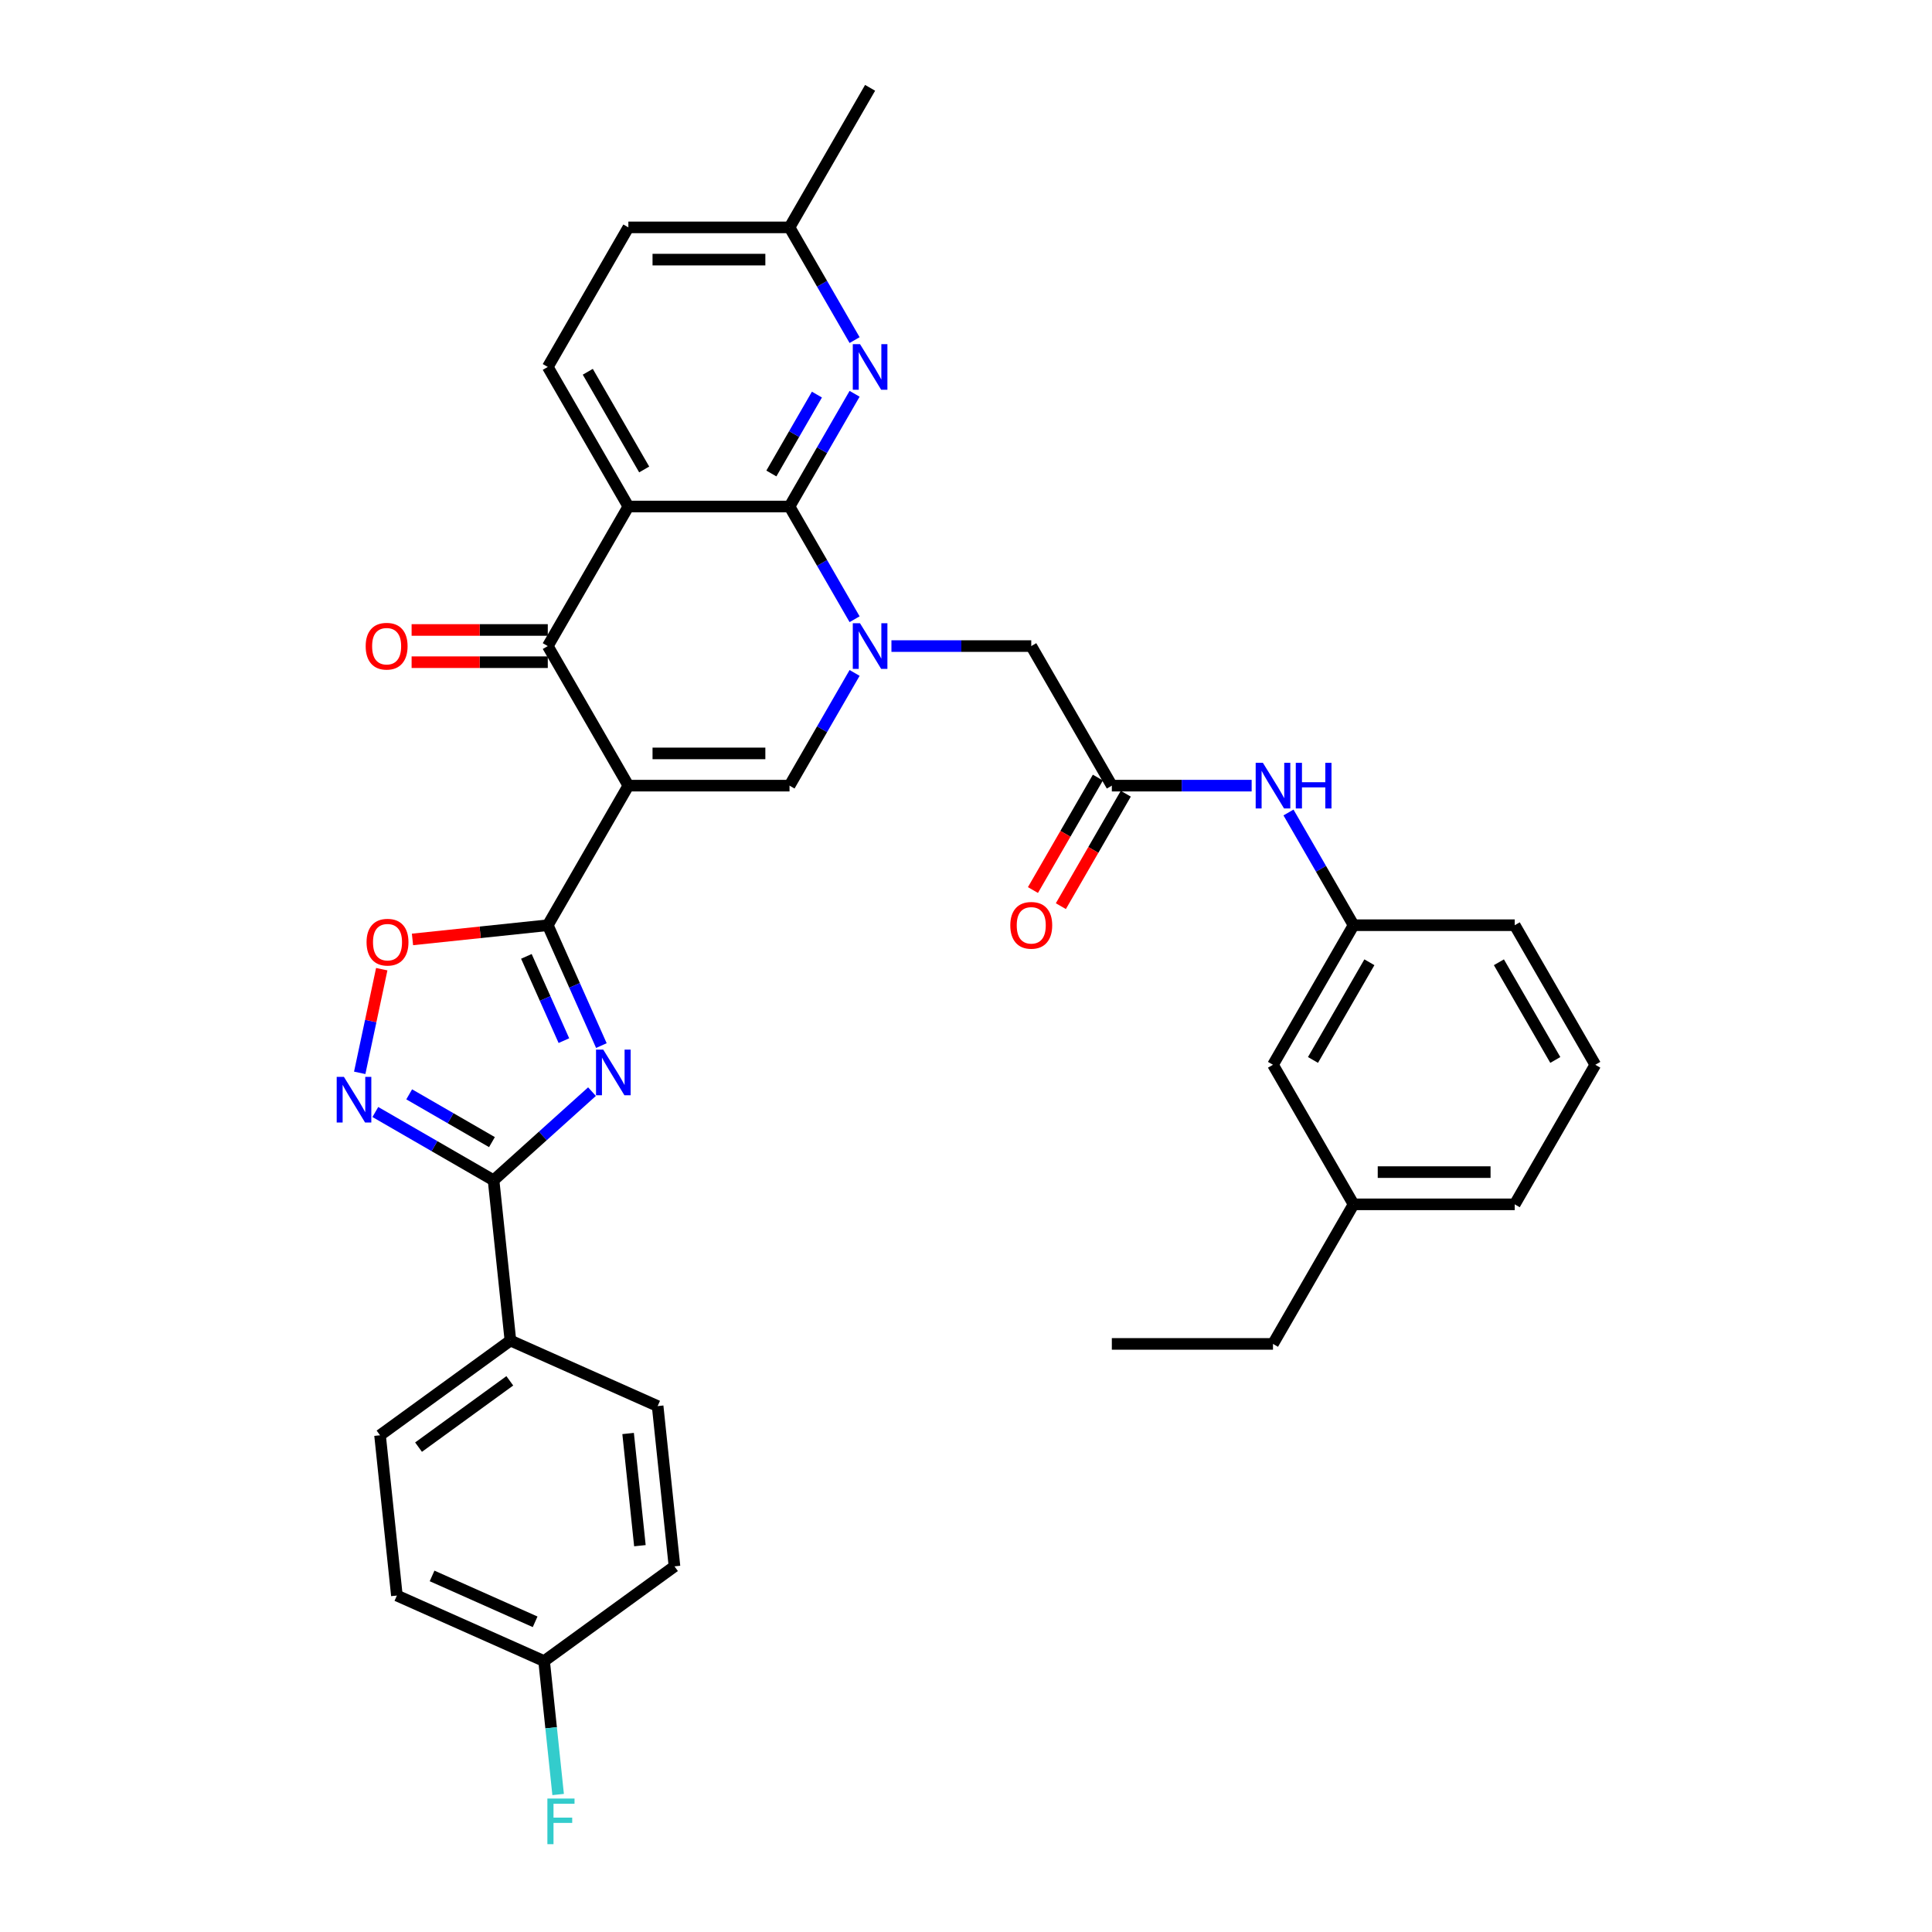 <?xml version='1.0' encoding='iso-8859-1'?>
<svg version='1.1' baseProfile='full'
              xmlns='http://www.w3.org/2000/svg'
                      xmlns:rdkit='http://www.rdkit.org/xml'
                      xmlns:xlink='http://www.w3.org/1999/xlink'
                  xml:space='preserve'
width='1000px' height='1000px' viewBox='0 0 1000 1000'>
<!-- END OF HEADER -->
<rect style='opacity:1.0;fill:#FFFFFF;stroke:none' width='1000' height='1000' x='0' y='0'> </rect>
<path class='bond-2' d='M 325.24,406.649 L 283.533,478.887' style='fill:none;fill-rule:evenodd;stroke:#000000;stroke-width:6px;stroke-linecap:butt;stroke-linejoin:miter;stroke-opacity:1' />
<path class='bond-5' d='M 325.24,406.649 L 283.533,334.41' style='fill:none;fill-rule:evenodd;stroke:#000000;stroke-width:6px;stroke-linecap:butt;stroke-linejoin:miter;stroke-opacity:1' />
<path class='bond-6' d='M 325.24,406.649 L 408.655,406.649' style='fill:none;fill-rule:evenodd;stroke:#000000;stroke-width:6px;stroke-linecap:butt;stroke-linejoin:miter;stroke-opacity:1' />
<path class='bond-6' d='M 337.752,389.966 L 396.142,389.966' style='fill:none;fill-rule:evenodd;stroke:#000000;stroke-width:6px;stroke-linecap:butt;stroke-linejoin:miter;stroke-opacity:1' />
<path class='bond-0' d='M 442.338,348.307 L 425.496,377.478' style='fill:none;fill-rule:evenodd;stroke:#0000FF;stroke-width:6px;stroke-linecap:butt;stroke-linejoin:miter;stroke-opacity:1' />
<path class='bond-0' d='M 425.496,377.478 L 408.655,406.649' style='fill:none;fill-rule:evenodd;stroke:#000000;stroke-width:6px;stroke-linecap:butt;stroke-linejoin:miter;stroke-opacity:1' />
<path class='bond-1' d='M 442.338,320.513 L 425.496,291.342' style='fill:none;fill-rule:evenodd;stroke:#0000FF;stroke-width:6px;stroke-linecap:butt;stroke-linejoin:miter;stroke-opacity:1' />
<path class='bond-1' d='M 425.496,291.342 L 408.655,262.171' style='fill:none;fill-rule:evenodd;stroke:#000000;stroke-width:6px;stroke-linecap:butt;stroke-linejoin:miter;stroke-opacity:1' />
<path class='bond-12' d='M 461.406,334.41 L 497.591,334.41' style='fill:none;fill-rule:evenodd;stroke:#0000FF;stroke-width:6px;stroke-linecap:butt;stroke-linejoin:miter;stroke-opacity:1' />
<path class='bond-12' d='M 497.591,334.41 L 533.776,334.41' style='fill:none;fill-rule:evenodd;stroke:#000000;stroke-width:6px;stroke-linecap:butt;stroke-linejoin:miter;stroke-opacity:1' />
<path class='bond-10' d='M 408.655,262.171 L 425.496,233' style='fill:none;fill-rule:evenodd;stroke:#000000;stroke-width:6px;stroke-linecap:butt;stroke-linejoin:miter;stroke-opacity:1' />
<path class='bond-10' d='M 425.496,233 L 442.338,203.829' style='fill:none;fill-rule:evenodd;stroke:#0000FF;stroke-width:6px;stroke-linecap:butt;stroke-linejoin:miter;stroke-opacity:1' />
<path class='bond-10' d='M 399.259,245.078 L 411.049,224.659' style='fill:none;fill-rule:evenodd;stroke:#000000;stroke-width:6px;stroke-linecap:butt;stroke-linejoin:miter;stroke-opacity:1' />
<path class='bond-10' d='M 411.049,224.659 L 422.838,204.239' style='fill:none;fill-rule:evenodd;stroke:#0000FF;stroke-width:6px;stroke-linecap:butt;stroke-linejoin:miter;stroke-opacity:1' />
<path class='bond-35' d='M 408.655,262.171 L 325.24,262.171' style='fill:none;fill-rule:evenodd;stroke:#000000;stroke-width:6px;stroke-linecap:butt;stroke-linejoin:miter;stroke-opacity:1' />
<path class='bond-3' d='M 283.533,478.887 L 297.403,510.04' style='fill:none;fill-rule:evenodd;stroke:#000000;stroke-width:6px;stroke-linecap:butt;stroke-linejoin:miter;stroke-opacity:1' />
<path class='bond-3' d='M 297.403,510.04 L 311.274,541.193' style='fill:none;fill-rule:evenodd;stroke:#0000FF;stroke-width:6px;stroke-linecap:butt;stroke-linejoin:miter;stroke-opacity:1' />
<path class='bond-3' d='M 272.454,495.019 L 282.163,516.826' style='fill:none;fill-rule:evenodd;stroke:#000000;stroke-width:6px;stroke-linecap:butt;stroke-linejoin:miter;stroke-opacity:1' />
<path class='bond-3' d='M 282.163,516.826 L 291.872,538.633' style='fill:none;fill-rule:evenodd;stroke:#0000FF;stroke-width:6px;stroke-linecap:butt;stroke-linejoin:miter;stroke-opacity:1' />
<path class='bond-9' d='M 283.533,478.887 L 248.519,482.568' style='fill:none;fill-rule:evenodd;stroke:#000000;stroke-width:6px;stroke-linecap:butt;stroke-linejoin:miter;stroke-opacity:1' />
<path class='bond-9' d='M 248.519,482.568 L 213.505,486.248' style='fill:none;fill-rule:evenodd;stroke:#FF0000;stroke-width:6px;stroke-linecap:butt;stroke-linejoin:miter;stroke-opacity:1' />
<path class='bond-7' d='M 306.417,565.034 L 280.944,587.97' style='fill:none;fill-rule:evenodd;stroke:#0000FF;stroke-width:6px;stroke-linecap:butt;stroke-linejoin:miter;stroke-opacity:1' />
<path class='bond-7' d='M 280.944,587.97 L 255.472,610.905' style='fill:none;fill-rule:evenodd;stroke:#000000;stroke-width:6px;stroke-linecap:butt;stroke-linejoin:miter;stroke-opacity:1' />
<path class='bond-4' d='M 325.24,262.171 L 283.533,334.41' style='fill:none;fill-rule:evenodd;stroke:#000000;stroke-width:6px;stroke-linecap:butt;stroke-linejoin:miter;stroke-opacity:1' />
<path class='bond-13' d='M 325.24,262.171 L 283.533,189.932' style='fill:none;fill-rule:evenodd;stroke:#000000;stroke-width:6px;stroke-linecap:butt;stroke-linejoin:miter;stroke-opacity:1' />
<path class='bond-13' d='M 333.432,242.994 L 304.237,192.427' style='fill:none;fill-rule:evenodd;stroke:#000000;stroke-width:6px;stroke-linecap:butt;stroke-linejoin:miter;stroke-opacity:1' />
<path class='bond-16' d='M 283.533,326.068 L 248.291,326.068' style='fill:none;fill-rule:evenodd;stroke:#000000;stroke-width:6px;stroke-linecap:butt;stroke-linejoin:miter;stroke-opacity:1' />
<path class='bond-16' d='M 248.291,326.068 L 213.048,326.068' style='fill:none;fill-rule:evenodd;stroke:#FF0000;stroke-width:6px;stroke-linecap:butt;stroke-linejoin:miter;stroke-opacity:1' />
<path class='bond-16' d='M 283.533,342.751 L 248.291,342.751' style='fill:none;fill-rule:evenodd;stroke:#000000;stroke-width:6px;stroke-linecap:butt;stroke-linejoin:miter;stroke-opacity:1' />
<path class='bond-16' d='M 248.291,342.751 L 213.048,342.751' style='fill:none;fill-rule:evenodd;stroke:#FF0000;stroke-width:6px;stroke-linecap:butt;stroke-linejoin:miter;stroke-opacity:1' />
<path class='bond-14' d='M 255.472,610.905 L 264.191,693.862' style='fill:none;fill-rule:evenodd;stroke:#000000;stroke-width:6px;stroke-linecap:butt;stroke-linejoin:miter;stroke-opacity:1' />
<path class='bond-36' d='M 255.472,610.905 L 224.875,593.24' style='fill:none;fill-rule:evenodd;stroke:#000000;stroke-width:6px;stroke-linecap:butt;stroke-linejoin:miter;stroke-opacity:1' />
<path class='bond-36' d='M 224.875,593.24 L 194.277,575.574' style='fill:none;fill-rule:evenodd;stroke:#0000FF;stroke-width:6px;stroke-linecap:butt;stroke-linejoin:miter;stroke-opacity:1' />
<path class='bond-36' d='M 254.634,591.158 L 233.216,578.792' style='fill:none;fill-rule:evenodd;stroke:#000000;stroke-width:6px;stroke-linecap:butt;stroke-linejoin:miter;stroke-opacity:1' />
<path class='bond-36' d='M 233.216,578.792 L 211.798,566.426' style='fill:none;fill-rule:evenodd;stroke:#0000FF;stroke-width:6px;stroke-linecap:butt;stroke-linejoin:miter;stroke-opacity:1' />
<path class='bond-8' d='M 186.187,555.301 L 191.889,528.475' style='fill:none;fill-rule:evenodd;stroke:#0000FF;stroke-width:6px;stroke-linecap:butt;stroke-linejoin:miter;stroke-opacity:1' />
<path class='bond-8' d='M 191.889,528.475 L 197.591,501.649' style='fill:none;fill-rule:evenodd;stroke:#FF0000;stroke-width:6px;stroke-linecap:butt;stroke-linejoin:miter;stroke-opacity:1' />
<path class='bond-19' d='M 442.338,176.035 L 425.496,146.864' style='fill:none;fill-rule:evenodd;stroke:#0000FF;stroke-width:6px;stroke-linecap:butt;stroke-linejoin:miter;stroke-opacity:1' />
<path class='bond-19' d='M 425.496,146.864 L 408.655,117.693' style='fill:none;fill-rule:evenodd;stroke:#000000;stroke-width:6px;stroke-linecap:butt;stroke-linejoin:miter;stroke-opacity:1' />
<path class='bond-11' d='M 575.483,406.649 L 533.776,334.41' style='fill:none;fill-rule:evenodd;stroke:#000000;stroke-width:6px;stroke-linecap:butt;stroke-linejoin:miter;stroke-opacity:1' />
<path class='bond-15' d='M 575.483,406.649 L 611.668,406.649' style='fill:none;fill-rule:evenodd;stroke:#000000;stroke-width:6px;stroke-linecap:butt;stroke-linejoin:miter;stroke-opacity:1' />
<path class='bond-15' d='M 611.668,406.649 L 647.853,406.649' style='fill:none;fill-rule:evenodd;stroke:#0000FF;stroke-width:6px;stroke-linecap:butt;stroke-linejoin:miter;stroke-opacity:1' />
<path class='bond-17' d='M 568.259,402.478 L 551.456,431.582' style='fill:none;fill-rule:evenodd;stroke:#000000;stroke-width:6px;stroke-linecap:butt;stroke-linejoin:miter;stroke-opacity:1' />
<path class='bond-17' d='M 551.456,431.582 L 534.652,460.686' style='fill:none;fill-rule:evenodd;stroke:#FF0000;stroke-width:6px;stroke-linecap:butt;stroke-linejoin:miter;stroke-opacity:1' />
<path class='bond-17' d='M 582.707,410.819 L 565.903,439.924' style='fill:none;fill-rule:evenodd;stroke:#000000;stroke-width:6px;stroke-linecap:butt;stroke-linejoin:miter;stroke-opacity:1' />
<path class='bond-17' d='M 565.903,439.924 L 549.1,469.028' style='fill:none;fill-rule:evenodd;stroke:#FF0000;stroke-width:6px;stroke-linecap:butt;stroke-linejoin:miter;stroke-opacity:1' />
<path class='bond-22' d='M 283.533,189.932 L 325.24,117.693' style='fill:none;fill-rule:evenodd;stroke:#000000;stroke-width:6px;stroke-linecap:butt;stroke-linejoin:miter;stroke-opacity:1' />
<path class='bond-20' d='M 264.191,693.862 L 196.708,742.892' style='fill:none;fill-rule:evenodd;stroke:#000000;stroke-width:6px;stroke-linecap:butt;stroke-linejoin:miter;stroke-opacity:1' />
<path class='bond-20' d='M 263.875,714.713 L 216.636,749.034' style='fill:none;fill-rule:evenodd;stroke:#000000;stroke-width:6px;stroke-linecap:butt;stroke-linejoin:miter;stroke-opacity:1' />
<path class='bond-21' d='M 264.191,693.862 L 340.394,727.79' style='fill:none;fill-rule:evenodd;stroke:#000000;stroke-width:6px;stroke-linecap:butt;stroke-linejoin:miter;stroke-opacity:1' />
<path class='bond-18' d='M 666.92,420.545 L 683.762,449.716' style='fill:none;fill-rule:evenodd;stroke:#0000FF;stroke-width:6px;stroke-linecap:butt;stroke-linejoin:miter;stroke-opacity:1' />
<path class='bond-18' d='M 683.762,449.716 L 700.604,478.887' style='fill:none;fill-rule:evenodd;stroke:#000000;stroke-width:6px;stroke-linecap:butt;stroke-linejoin:miter;stroke-opacity:1' />
<path class='bond-23' d='M 700.604,478.887 L 658.897,551.126' style='fill:none;fill-rule:evenodd;stroke:#000000;stroke-width:6px;stroke-linecap:butt;stroke-linejoin:miter;stroke-opacity:1' />
<path class='bond-23' d='M 708.796,498.065 L 679.601,548.632' style='fill:none;fill-rule:evenodd;stroke:#000000;stroke-width:6px;stroke-linecap:butt;stroke-linejoin:miter;stroke-opacity:1' />
<path class='bond-30' d='M 700.604,478.887 L 784.018,478.887' style='fill:none;fill-rule:evenodd;stroke:#000000;stroke-width:6px;stroke-linecap:butt;stroke-linejoin:miter;stroke-opacity:1' />
<path class='bond-32' d='M 408.655,117.693 L 450.362,45.455' style='fill:none;fill-rule:evenodd;stroke:#000000;stroke-width:6px;stroke-linecap:butt;stroke-linejoin:miter;stroke-opacity:1' />
<path class='bond-37' d='M 408.655,117.693 L 325.24,117.693' style='fill:none;fill-rule:evenodd;stroke:#000000;stroke-width:6px;stroke-linecap:butt;stroke-linejoin:miter;stroke-opacity:1' />
<path class='bond-37' d='M 396.142,134.376 L 337.752,134.376' style='fill:none;fill-rule:evenodd;stroke:#000000;stroke-width:6px;stroke-linecap:butt;stroke-linejoin:miter;stroke-opacity:1' />
<path class='bond-26' d='M 196.708,742.892 L 205.427,825.849' style='fill:none;fill-rule:evenodd;stroke:#000000;stroke-width:6px;stroke-linecap:butt;stroke-linejoin:miter;stroke-opacity:1' />
<path class='bond-25' d='M 340.394,727.79 L 349.113,810.747' style='fill:none;fill-rule:evenodd;stroke:#000000;stroke-width:6px;stroke-linecap:butt;stroke-linejoin:miter;stroke-opacity:1' />
<path class='bond-25' d='M 325.11,741.977 L 331.214,800.047' style='fill:none;fill-rule:evenodd;stroke:#000000;stroke-width:6px;stroke-linecap:butt;stroke-linejoin:miter;stroke-opacity:1' />
<path class='bond-28' d='M 658.897,551.126 L 700.604,623.365' style='fill:none;fill-rule:evenodd;stroke:#000000;stroke-width:6px;stroke-linecap:butt;stroke-linejoin:miter;stroke-opacity:1' />
<path class='bond-24' d='M 281.629,859.777 L 349.113,810.747' style='fill:none;fill-rule:evenodd;stroke:#000000;stroke-width:6px;stroke-linecap:butt;stroke-linejoin:miter;stroke-opacity:1' />
<path class='bond-27' d='M 281.629,859.777 L 285.259,894.307' style='fill:none;fill-rule:evenodd;stroke:#000000;stroke-width:6px;stroke-linecap:butt;stroke-linejoin:miter;stroke-opacity:1' />
<path class='bond-27' d='M 285.259,894.307 L 288.888,928.837' style='fill:none;fill-rule:evenodd;stroke:#33CCCC;stroke-width:6px;stroke-linecap:butt;stroke-linejoin:miter;stroke-opacity:1' />
<path class='bond-38' d='M 281.629,859.777 L 205.427,825.849' style='fill:none;fill-rule:evenodd;stroke:#000000;stroke-width:6px;stroke-linecap:butt;stroke-linejoin:miter;stroke-opacity:1' />
<path class='bond-38' d='M 276.985,839.447 L 223.643,815.698' style='fill:none;fill-rule:evenodd;stroke:#000000;stroke-width:6px;stroke-linecap:butt;stroke-linejoin:miter;stroke-opacity:1' />
<path class='bond-33' d='M 700.604,623.365 L 658.897,695.604' style='fill:none;fill-rule:evenodd;stroke:#000000;stroke-width:6px;stroke-linecap:butt;stroke-linejoin:miter;stroke-opacity:1' />
<path class='bond-39' d='M 700.604,623.365 L 784.018,623.365' style='fill:none;fill-rule:evenodd;stroke:#000000;stroke-width:6px;stroke-linecap:butt;stroke-linejoin:miter;stroke-opacity:1' />
<path class='bond-39' d='M 713.116,606.682 L 771.506,606.682' style='fill:none;fill-rule:evenodd;stroke:#000000;stroke-width:6px;stroke-linecap:butt;stroke-linejoin:miter;stroke-opacity:1' />
<path class='bond-29' d='M 825.725,551.126 L 784.018,478.887' style='fill:none;fill-rule:evenodd;stroke:#000000;stroke-width:6px;stroke-linecap:butt;stroke-linejoin:miter;stroke-opacity:1' />
<path class='bond-29' d='M 805.022,548.632 L 775.827,498.065' style='fill:none;fill-rule:evenodd;stroke:#000000;stroke-width:6px;stroke-linecap:butt;stroke-linejoin:miter;stroke-opacity:1' />
<path class='bond-31' d='M 825.725,551.126 L 784.018,623.365' style='fill:none;fill-rule:evenodd;stroke:#000000;stroke-width:6px;stroke-linecap:butt;stroke-linejoin:miter;stroke-opacity:1' />
<path class='bond-34' d='M 658.897,695.604 L 575.483,695.604' style='fill:none;fill-rule:evenodd;stroke:#000000;stroke-width:6px;stroke-linecap:butt;stroke-linejoin:miter;stroke-opacity:1' />
<path  class='atom-1' d='M 445.14 322.598
L 452.881 335.11
Q 453.648 336.345, 454.883 338.58
Q 456.117 340.816, 456.184 340.949
L 456.184 322.598
L 459.32 322.598
L 459.32 346.221
L 456.084 346.221
L 447.776 332.541
Q 446.808 330.94, 445.774 329.105
Q 444.773 327.27, 444.473 326.702
L 444.473 346.221
L 441.403 346.221
L 441.403 322.598
L 445.14 322.598
' fill='#0000FF'/>
<path  class='atom-4' d='M 312.239 543.279
L 319.98 555.791
Q 320.747 557.025, 321.982 559.261
Q 323.216 561.496, 323.283 561.63
L 323.283 543.279
L 326.42 543.279
L 326.42 566.902
L 323.183 566.902
L 314.875 553.222
Q 313.907 551.62, 312.873 549.785
Q 311.872 547.95, 311.572 547.383
L 311.572 566.902
L 308.502 566.902
L 308.502 543.279
L 312.239 543.279
' fill='#0000FF'/>
<path  class='atom-9' d='M 178.011 557.386
L 185.752 569.899
Q 186.52 571.133, 187.754 573.369
Q 188.989 575.604, 189.056 575.738
L 189.056 557.386
L 192.192 557.386
L 192.192 581.009
L 188.955 581.009
L 180.647 567.329
Q 179.68 565.728, 178.645 563.893
Q 177.644 562.058, 177.344 561.49
L 177.344 581.009
L 174.275 581.009
L 174.275 557.386
L 178.011 557.386
' fill='#0000FF'/>
<path  class='atom-10' d='M 189.732 487.673
Q 189.732 482.001, 192.535 478.831
Q 195.338 475.662, 200.576 475.662
Q 205.814 475.662, 208.617 478.831
Q 211.42 482.001, 211.42 487.673
Q 211.42 493.412, 208.584 496.682
Q 205.748 499.918, 200.576 499.918
Q 195.371 499.918, 192.535 496.682
Q 189.732 493.446, 189.732 487.673
M 200.576 497.249
Q 204.179 497.249, 206.115 494.847
Q 208.083 492.411, 208.083 487.673
Q 208.083 483.035, 206.115 480.7
Q 204.179 478.331, 200.576 478.331
Q 196.972 478.331, 195.004 480.666
Q 193.069 483.002, 193.069 487.673
Q 193.069 492.445, 195.004 494.847
Q 196.972 497.249, 200.576 497.249
' fill='#FF0000'/>
<path  class='atom-11' d='M 445.14 178.121
L 452.881 190.633
Q 453.648 191.867, 454.883 194.103
Q 456.117 196.338, 456.184 196.472
L 456.184 178.121
L 459.32 178.121
L 459.32 201.744
L 456.084 201.744
L 447.776 188.064
Q 446.808 186.462, 445.774 184.627
Q 444.773 182.792, 444.473 182.225
L 444.473 201.744
L 441.403 201.744
L 441.403 178.121
L 445.14 178.121
' fill='#0000FF'/>
<path  class='atom-16' d='M 653.675 394.837
L 661.416 407.349
Q 662.184 408.584, 663.418 410.819
Q 664.653 413.055, 664.719 413.188
L 664.719 394.837
L 667.856 394.837
L 667.856 418.46
L 664.619 418.46
L 656.311 404.78
Q 655.344 403.179, 654.309 401.343
Q 653.308 399.508, 653.008 398.941
L 653.008 418.46
L 649.938 418.46
L 649.938 394.837
L 653.675 394.837
' fill='#0000FF'/>
<path  class='atom-16' d='M 670.692 394.837
L 673.895 394.837
L 673.895 404.88
L 685.973 404.88
L 685.973 394.837
L 689.176 394.837
L 689.176 418.46
L 685.973 418.46
L 685.973 407.549
L 673.895 407.549
L 673.895 418.46
L 670.692 418.46
L 670.692 394.837
' fill='#0000FF'/>
<path  class='atom-17' d='M 189.275 334.477
Q 189.275 328.804, 192.078 325.635
Q 194.881 322.465, 200.119 322.465
Q 205.357 322.465, 208.16 325.635
Q 210.963 328.804, 210.963 334.477
Q 210.963 340.215, 208.127 343.485
Q 205.291 346.722, 200.119 346.722
Q 194.914 346.722, 192.078 343.485
Q 189.275 340.249, 189.275 334.477
M 200.119 344.052
Q 203.723 344.052, 205.658 341.65
Q 207.626 339.214, 207.626 334.477
Q 207.626 329.839, 205.658 327.503
Q 203.723 325.134, 200.119 325.134
Q 196.516 325.134, 194.547 327.47
Q 192.612 329.805, 192.612 334.477
Q 192.612 339.248, 194.547 341.65
Q 196.516 344.052, 200.119 344.052
' fill='#FF0000'/>
<path  class='atom-18' d='M 522.932 478.954
Q 522.932 473.282, 525.735 470.112
Q 528.537 466.942, 533.776 466.942
Q 539.014 466.942, 541.817 470.112
Q 544.62 473.282, 544.62 478.954
Q 544.62 484.693, 541.784 487.963
Q 538.947 491.199, 533.776 491.199
Q 528.571 491.199, 525.735 487.963
Q 522.932 484.726, 522.932 478.954
M 533.776 488.53
Q 537.379 488.53, 539.315 486.128
Q 541.283 483.692, 541.283 478.954
Q 541.283 474.316, 539.315 471.981
Q 537.379 469.612, 533.776 469.612
Q 530.172 469.612, 528.204 471.947
Q 526.269 474.283, 526.269 478.954
Q 526.269 483.725, 528.204 486.128
Q 530.172 488.53, 533.776 488.53
' fill='#FF0000'/>
<path  class='atom-28' d='M 283.325 930.923
L 297.372 930.923
L 297.372 933.625
L 286.495 933.625
L 286.495 940.799
L 296.171 940.799
L 296.171 943.535
L 286.495 943.535
L 286.495 954.545
L 283.325 954.545
L 283.325 930.923
' fill='#33CCCC'/>
</svg>
